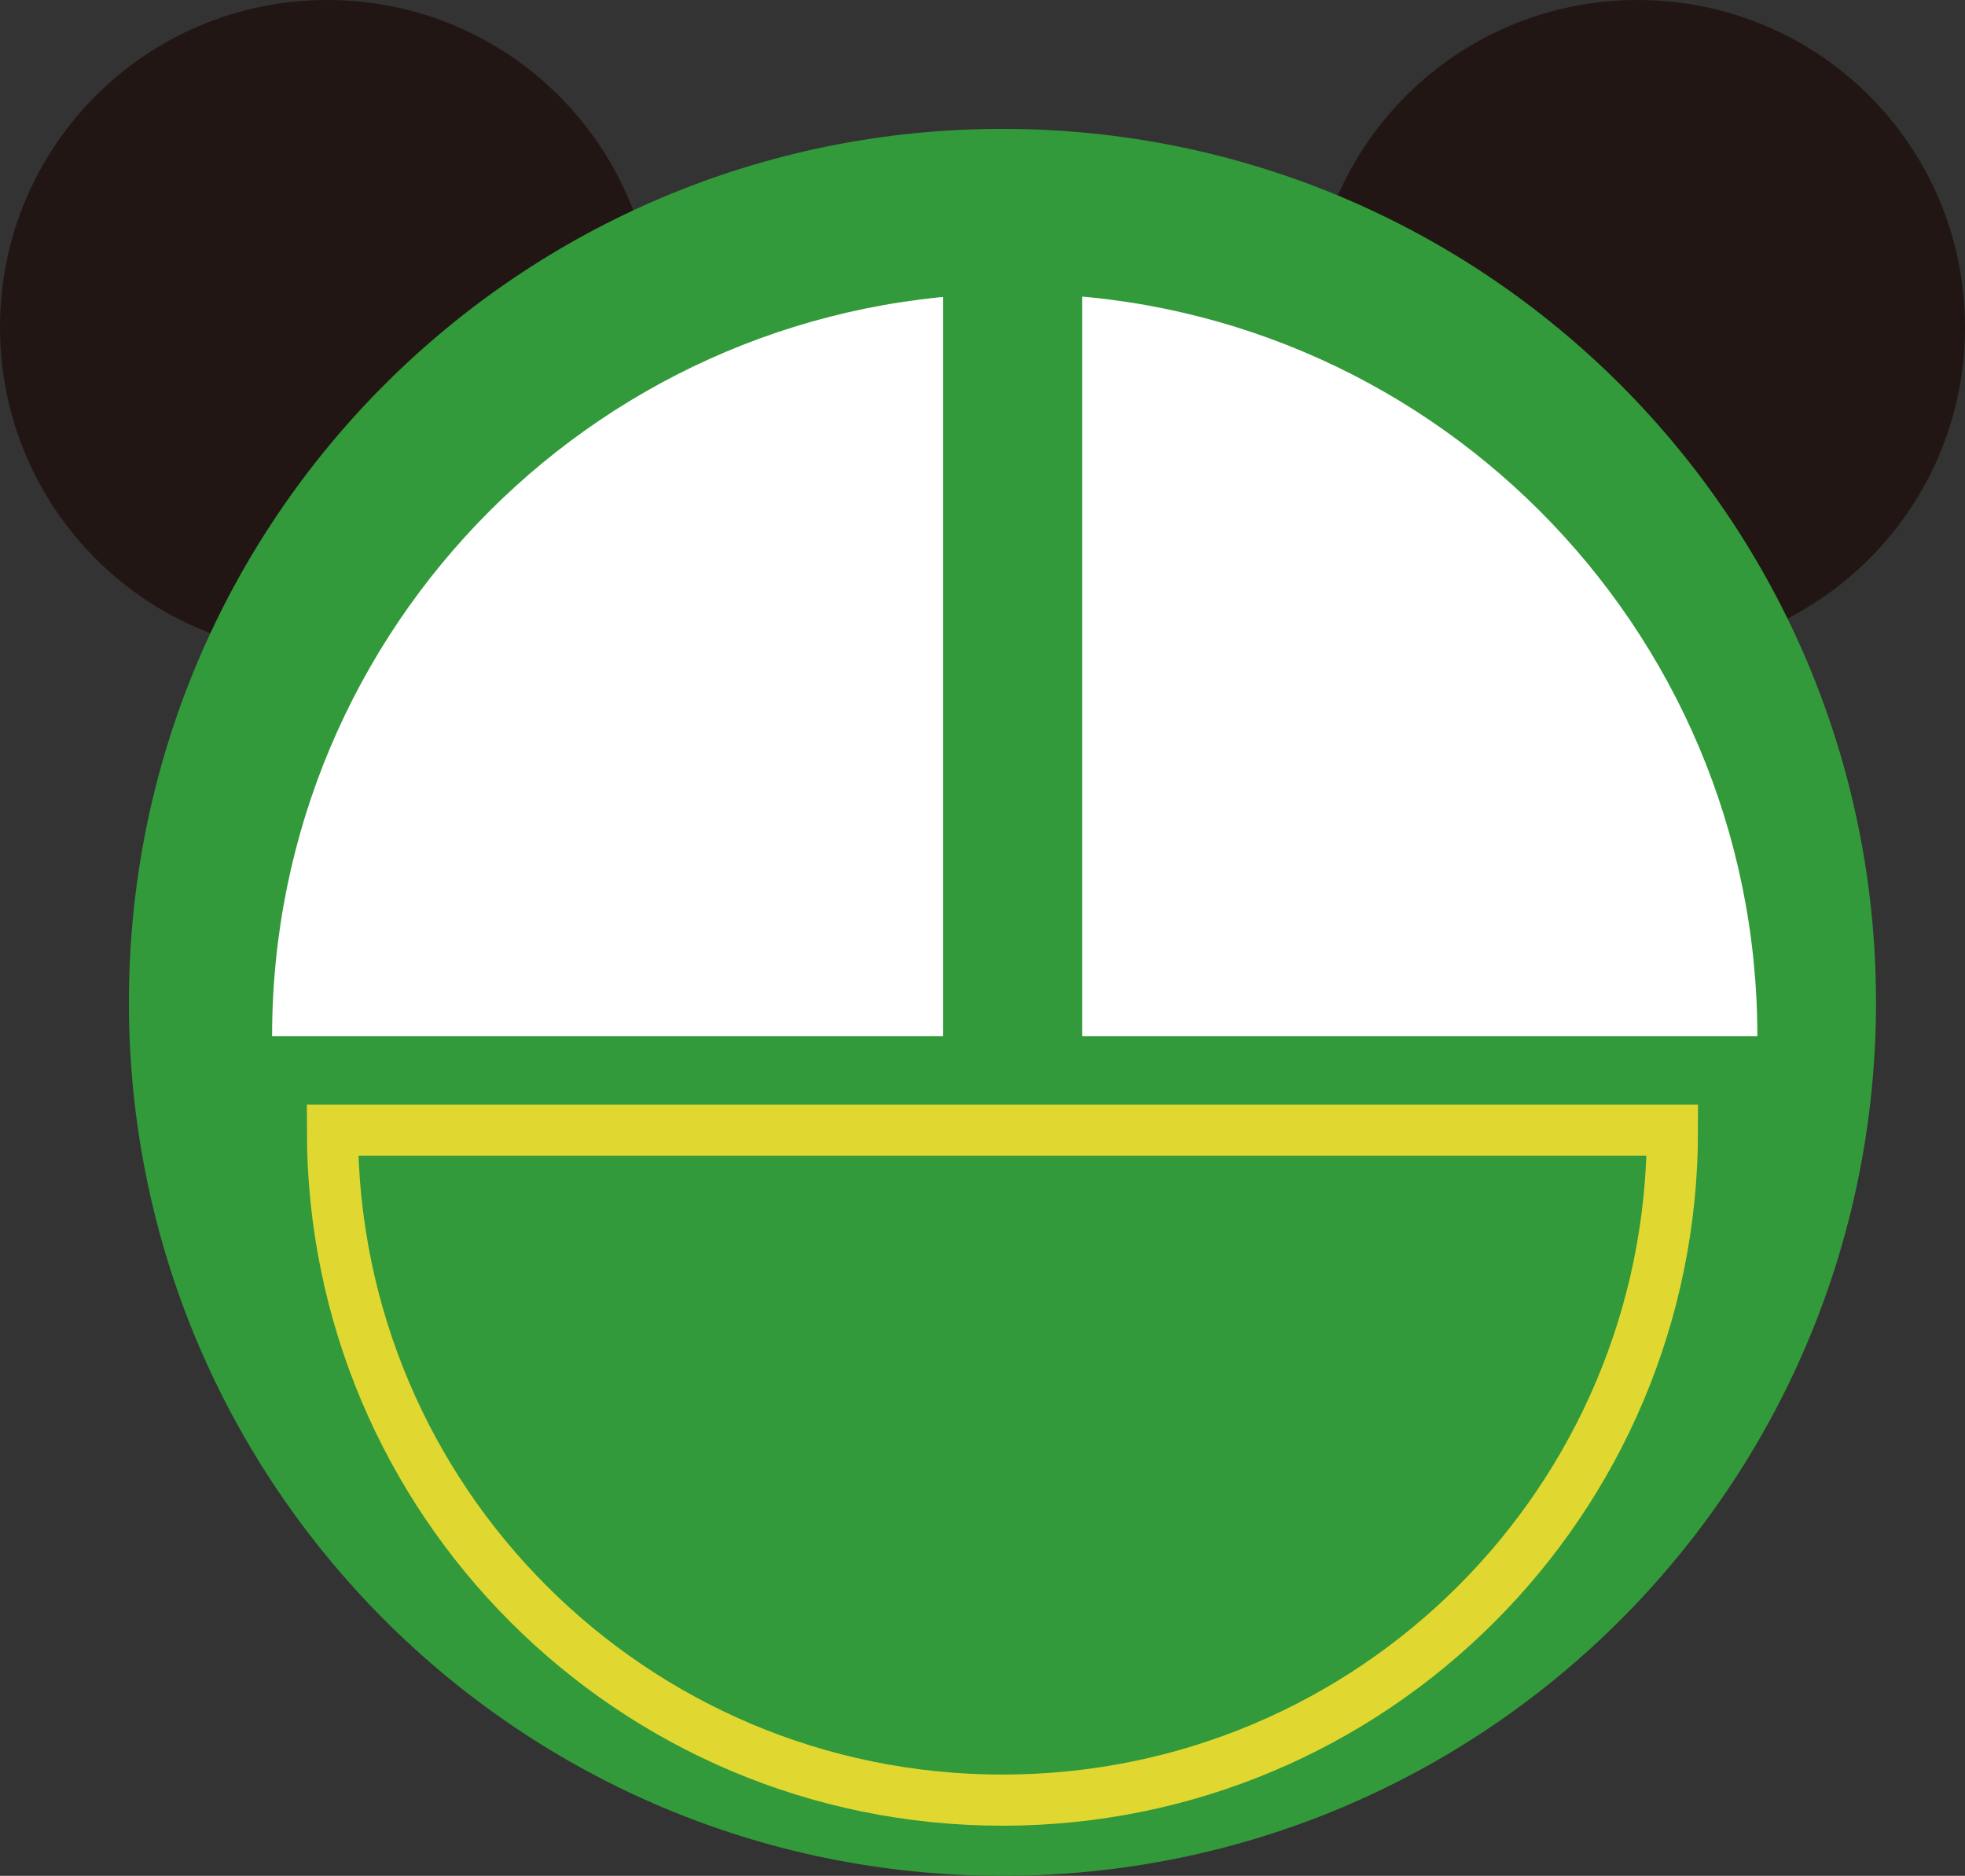 <?xml version="1.0" encoding="UTF-8"?><svg id="_レイヤー_2" xmlns="http://www.w3.org/2000/svg" viewBox="0 0 19.21 18.34"><rect x="0" y="0" width="19.21" height="18.34" fill="#333333" stroke="none"/><defs><style>.cls-1{fill:#fff;}.cls-2{fill:#211613;}.cls-3{fill:#329a3a;}.cls-4{fill:none;stroke:#e0d831;stroke-miterlimit:10;stroke-width:.5px;}</style></defs><g id="_レイヤー_2-2"><g id="island"><g><path class="cls-2" d="m6.4,3.2c0,1.77-1.43,3.2-3.2,3.2S0,4.97,0,3.2,1.43,0,3.2,0s3.2,1.43,3.2,3.2Z"/><path class="cls-2" d="m19.21,3.2c0,1.77-1.43,3.2-3.2,3.2s-3.2-1.43-3.2-3.2,1.43-3.2,3.2-3.2,3.2,1.43,3.2,3.2Z"/><path class="cls-3" d="m18.34,9.8c0,4.72-3.82,8.54-8.54,8.54S1.26,14.52,1.26,9.8,5.08,1.26,9.8,1.26s8.54,3.82,8.54,8.54Z"/><path class="cls-1" d="m2.66,10.13c0-4.01,3.25-7.26,7.26-7.26s7.26,3.25,7.26,7.26"/><rect class="cls-3" x="9.22" y="2.15" width="1.36" height="8.43"/><path class="cls-4" d="m16.35,11.05c0,3.62-2.93,6.55-6.55,6.55s-6.55-2.93-6.55-6.55h13.1Z"/></g></g></g></svg>
